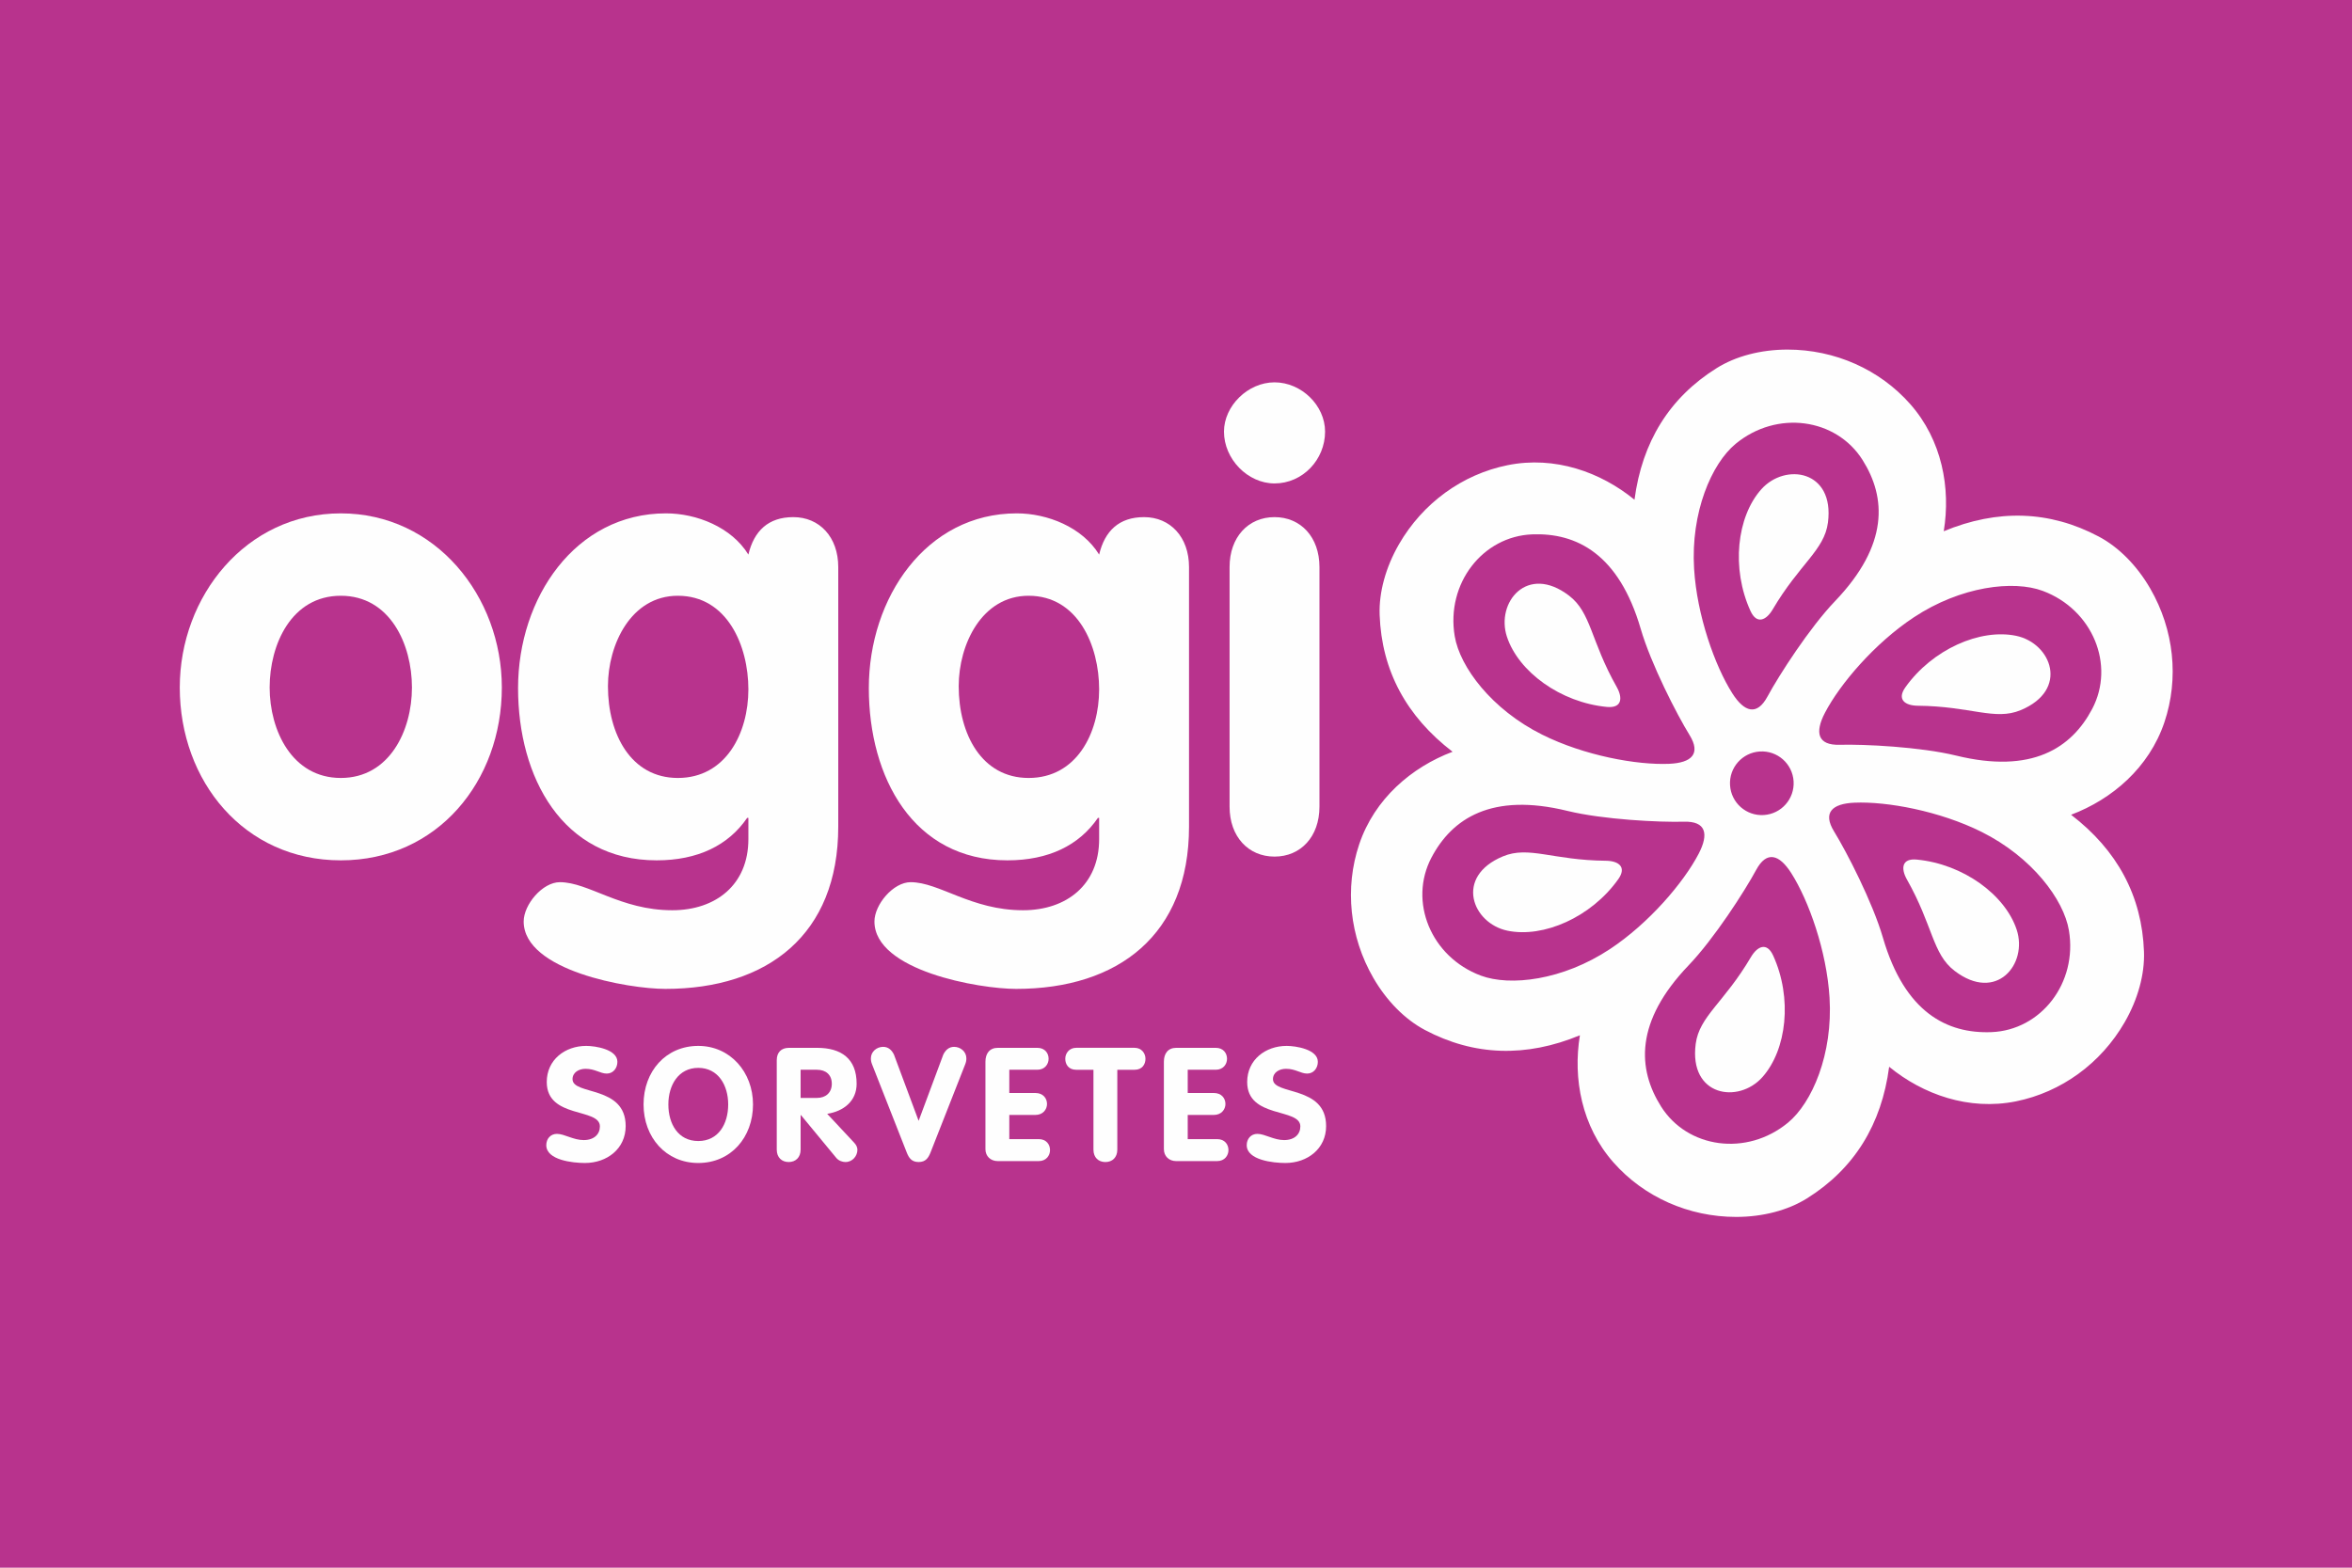 <svg xmlns="http://www.w3.org/2000/svg" xmlns:xlink="http://www.w3.org/1999/xlink" xmlns:xodm="http://www.corel.com/coreldraw/odm/2003" xml:space="preserve" width="150mm" height="100mm" style="shape-rendering:geometricPrecision; text-rendering:geometricPrecision; image-rendering:optimizeQuality; fill-rule:evenodd; clip-rule:evenodd" viewBox="0 0 14997.06 9998.04"> <defs>  <style type="text/css">       .fil1 {fill:#FEFEFE}    .fil0 {fill:#B8338D}    .fil2 {fill:#FEFEFE;fill-rule:nonzero}     </style> </defs> <g id="Camada_x0020_1">    <g id="_2702913986704">   <rect class="fil0" width="14997.06" height="9998.04"></rect>   <g>    <path class="fil1" d="M11302.89 3887.19c172.68,-293.12 329.62,-377.39 352.68,-554.8 43.23,-334.11 -272.33,-382.92 -425.05,-211.9 -156.47,175.27 -192.5,505.5 -69.01,775.79 40.18,88.16 100.71,59.69 141.37,-9.09z"></path>    <path class="fil1" d="M11164.83 6103.23c-172.56,293.11 -329.52,377.38 -352.56,554.79 -43.37,334.12 272.2,382.96 424.91,211.9 156.48,-175.26 192.52,-505.48 69.01,-775.79 -40.16,-88.04 -100.58,-59.56 -141.35,9.1z"></path>    <path class="fil1" d="M12855.66 4055.01c-229.75,-47.86 -533.99,86.04 -706.29,328.1 -56.04,78.84 -1.31,117.01 78.57,117.72 340.27,3.2 491.55,96.94 656.77,28.13 310.97,-129.53 195.48,-427.14 -29.05,-473.95z"></path>    <path class="fil1" d="M10239.87 5489.49c-340.26,-2.96 -491.66,-96.8 -656.88,-27.89 -310.86,129.52 -195.49,427.13 29.05,473.95 229.75,47.75 534.13,-86.06 706.31,-328.12 56.14,-78.96 1.43,-117 -78.48,-117.94z"></path>    <path class="fil1" d="M12221.8 5482.05c-96.45,-9.23 -101.99,57.32 -62.76,126.92 167.34,296.19 161.93,474.2 304.1,582.83 267.71,204.56 467.68,-44.34 396.04,-262.05 -73.53,-223.14 -341.56,-419.59 -637.39,-447.69z"></path>    <path class="fil1" d="M10246.02 4508.51c96.45,9.09 101.88,-57.44 62.78,-127.06 -167.49,-296.06 -161.94,-474.18 -304.11,-582.68 -267.83,-204.71 -467.7,44.31 -396.06,262.02 73.4,223.04 341.57,419.47 637.4,447.71z"></path>    <path class="fil1" d="M13340.47 4521.03c-131.42,249.72 -384.1,416.15 -867.28,297.83 -227.87,-55.66 -588.11,-73.28 -742.69,-68.91 -140.87,4.04 -160.02,-77.41 -94.08,-204.1 95.74,-183.8 317.24,-443.69 566.13,-608.44 300.92,-199.15 636.32,-238.62 822.84,-168.91 319.11,119.37 462.24,473.13 315.09,752.52zm-642.59 2061.47c-282,10.99 -552.52,-124.46 -691.76,-602.18 -65.48,-225.16 -230.47,-545.9 -311.55,-677.7 -73.74,-119.86 -12.77,-177.28 129.76,-183.43 207.07,-8.98 542.74,52.83 810.09,185.92 322.87,160.99 524.75,432 557.59,628.32 56.28,336 -178.45,636.79 -494.13,649.07zm-1297.37 577.59c-263.11,216.77 -640.83,163.82 -809.12,-103.3 -150.57,-238.84 -168.55,-540.71 175.49,-900.12 162.3,-169.37 357.53,-472.63 431.04,-608.79 67.04,-123.87 147.16,-99.74 223.89,20.8 111.19,174.7 225.73,496.4 243.93,794.36 21.98,360.11 -111.57,670.49 -265.22,797.05zm-1135.34 -1107.07c-300.9,199.26 -636.33,238.75 -822.83,169.04 -319.11,-119.51 -462.13,-473.14 -314.99,-752.67 131.43,-249.73 384.01,-416.14 867.17,-297.82 227.76,55.67 588.11,73.26 742.81,68.89 140.64,-4.01 159.92,77.43 93.97,204.24 -95.73,183.67 -317.1,443.68 -566.14,608.33zm-495.21 -2645.09c282.01,-10.87 552.43,124.58 691.65,602.18 65.49,225.15 230.45,546.04 311.55,677.82 73.87,119.73 12.88,177.17 -129.78,183.3 -207.06,8.98 -542.83,-52.69 -809.94,-185.9 -322.91,-160.98 -524.88,-431.87 -557.74,-628.18 -56.28,-336.14 178.6,-636.94 494.26,-649.22zm1666.59 1574.77c6.87,112.03 -78.12,208.36 -190.18,215.23 -111.91,6.95 -208.24,-78.26 -215.09,-190.19 -6.99,-111.91 78.24,-208.25 190.05,-215.1 112.05,-6.98 208.24,78.11 215.22,190.06zm-369.35 -2152.37c263.11,-216.76 640.82,-163.71 809.26,103.54 150.56,238.63 168.42,540.6 -175.63,899.89 -162.17,169.38 -357.54,472.76 -431.04,608.91 -66.91,123.75 -147.05,99.76 -223.87,-20.8 -111.1,-174.81 -225.75,-496.5 -243.83,-794.47 -22.08,-360 111.44,-670.5 265.1,-797.07zm2733.72 1775.92c94.09,-279.52 61.35,-590.12 -90.04,-852.26 -84.64,-146.68 -201.41,-264.76 -328.6,-332.11 -313.66,-166.35 -645.04,-176.23 -988.4,-33.85 45.15,-275.22 -10.88,-580.73 -213.34,-810.5 -195.01,-221.25 -480.44,-348.05 -783.13,-348.05 -169.5,0 -330,42.06 -451.96,118.53 -300.9,188.45 -475.11,470.64 -523.46,839.1 -215.82,-176.76 -508.45,-280.94 -808.54,-220.48 -289.2,58.27 -541.76,241.93 -693.04,504.07 -84.63,146.67 -128.6,306.71 -123.42,450.65 12.79,354.8 170.08,646.8 464.99,873.02 -260.99,98.44 -497.48,299.84 -595.21,589.93 -94.08,279.43 -61.33,590.15 90.06,852.27 84.73,146.67 201.38,264.62 328.57,331.99 313.68,166.36 645.19,176.29 988.54,33.98 -45.14,275.15 10.87,580.66 213.33,810.25 194.88,221.37 480.46,348.19 783.02,348.19 169.49,0 329.99,-42.08 451.95,-118.46 300.9,-188.43 475.24,-470.62 523.58,-839.11 215.7,176.68 508.32,280.92 808.53,220.53 289.1,-58.4 541.66,-242.04 692.94,-504.09 84.74,-146.8 128.6,-306.82 123.4,-450.66 -12.76,-354.8 -169.96,-646.84 -464.83,-873.01 260.82,-98.45 497.33,-299.78 595.06,-589.93z"></path>    <path class="fil2" d="M1719.35 4384.53c0,274.55 143.3,576.99 453.72,576.99 310.44,0 453.63,-302.44 453.63,-576.99 0,-274.68 -139.18,-585.05 -453.63,-585.05 -314.45,0 -453.72,310.37 -453.72,585.05zm1480.5 0c0,596.97 -409.88,1102.36 -1026.78,1102.36 -616.88,0 -1026.78,-505.39 -1026.78,-1102.36 0,-581.15 421.78,-1110.51 1026.78,-1110.51 604.9,0 1026.78,529.37 1026.78,1110.51z"></path>    <path class="fil2" d="M4322.12 3799.49c-298.43,0 -445.69,310.37 -445.69,577 0,306.48 147.26,585.04 445.69,585.04 306.47,0 449.77,-286.6 449.77,-565.05 0,-278.59 -135.32,-596.98 -449.77,-596.98zm1022.82 1472.51c0,688.49 -449.7,1034.76 -1102.41,1034.76 -234.78,0 -903.39,-115.45 -903.39,-429.85 0,-107.56 119.38,-250.68 230.82,-250.68 183.15,0 386.07,178.95 716.35,178.95 278.65,0 485.58,-163.11 485.58,-453.61l0 -135.22 -7.97 0c-119.38,174.9 -314.46,270.55 -577.07,270.55 -600.94,0 -883.53,-529.38 -883.53,-1098.47 0,-577 366.1,-1114.41 943.15,-1114.41 195.13,0 417.93,87.71 525.42,262.86 35.81,-151.28 127.3,-238.86 286.44,-238.86 167.29,0 286.6,127.29 286.6,318.28l0 1655.72z"></path>    <path class="fil2" d="M6558.74 3799.49c-298.42,0 -445.74,310.37 -445.74,577 0,306.48 147.32,585.04 445.74,585.04 306.47,0 449.72,-286.6 449.72,-565.05 0,-278.59 -135.26,-596.98 -449.72,-596.98zm1022.82 1472.51c0,688.49 -449.84,1034.76 -1102.47,1034.76 -234.78,0 -903.33,-115.45 -903.33,-429.85 0,-107.56 119.38,-250.68 230.83,-250.68 183.06,0 386.06,178.95 716.34,178.95 278.58,0 485.53,-163.11 485.53,-453.61l0 -135.22 -7.92 0c-119.38,174.9 -314.45,270.55 -577.13,270.55 -600.88,0 -883.49,-529.38 -883.49,-1098.47 0,-577 366.1,-1114.41 943.17,-1114.41 195.13,0 417.93,87.71 525.37,262.86 35.8,-151.28 127.29,-238.86 286.47,-238.86 167.25,0 286.62,127.29 286.62,318.28l0 1655.72z"></path>    <path class="fil2" d="M7840.15 3616.41c0,-190.99 119.5,-318.4 286.72,-318.4 167.12,0 286.38,127.41 286.38,318.4l0 1528.18c0,191.12 -119.27,318.42 -286.38,318.42 -167.23,0 -286.72,-127.3 -286.72,-318.42l0 -1528.18zm608.91 -863.74c0,179.18 -143.24,330.47 -322.19,330.47 -171.12,0 -322.42,-155.3 -322.42,-330.47 0,-163.1 151.3,-314.25 322.42,-314.25 171.04,0 322.19,147.14 322.19,314.25z"></path>    <path class="fil2" d="M3936.7 6771.84c0,39.48 -26.35,74.96 -67.83,74.96 -41.67,0 -74.23,-30.39 -134.98,-30.39 -43.66,0 -83.26,23.4 -83.26,66.08 0,104.34 338.85,37.47 338.85,299.12 0,145.15 -119.68,235.44 -259.72,235.44 -78.07,0 -246.48,-18.33 -246.48,-113.69 0,-39.61 26.34,-72.01 68.02,-72.01 47.62,0 104.42,39.6 170.37,39.6 66.96,0 103.47,-37.56 103.47,-87.34 0,-119.63 -338.84,-47.62 -338.84,-282.93 0,-142.06 116.66,-230.37 251.62,-230.37 56.74,0 198.79,21.4 198.79,101.54z"></path>    <path class="fil2" d="M4643.19 7043.67c0,-122.67 -63.95,-233.3 -190.77,-233.3 -126.81,0 -190.74,110.64 -190.74,233.3 0,123.87 61.99,233.31 190.74,233.31 128.89,0 190.77,-109.45 190.77,-233.31zm-539.65 0c0,-211.06 141.95,-373.36 348.88,-373.36 203.95,0 349.02,167.36 349.02,373.36 0,210.02 -141.12,373.37 -349.02,373.37 -206,0 -348.88,-163.35 -348.88,-373.37z"></path>    <path class="fil2" d="M5104.95 7002.07l104.48 0c55.79,0 94.38,-33.55 94.38,-90.29 0,-57.8 -38.59,-89.35 -94.38,-89.35l-104.48 0 0 179.64zm-152.11 -240.52c0,-48.55 27.35,-78.94 78.07,-78.94l178.52 0c156.26,0 252.69,70 252.69,229.18 0,111.58 -84.2,175.52 -187.68,191.7l172.45 184.72c14.18,15.27 20.2,30.37 20.2,44.69 0,39.45 -31.37,78.01 -76,78.01 -18.25,0 -42.59,-7.1 -58.8,-26.38l-225.26 -272.88 -2.08 0 0 220.09c0,50.66 -32.44,79.17 -76.11,79.17 -43.55,0 -76.01,-28.51 -76.01,-79.17l0 -570.19z"></path>    <path class="fil2" d="M5560.21 6786.99c-5.07,-13.14 -7.14,-23.32 -7.14,-37.47 0,-42.69 37.52,-73.17 78.17,-73.17 34.51,0 55.79,22.45 69.04,49.74l157.2 422.07 157.17 -422.07c13.25,-27.29 34.51,-49.74 69.03,-49.74 40.54,0 78.18,30.47 78.18,73.17 0,14.16 -2.06,24.34 -7.15,37.47l-222.2 565.03c-13.18,32.5 -30.37,58.88 -75.04,58.88 -44.69,0 -61.89,-26.37 -75.06,-58.88l-222.22 -565.03z"></path>    <path class="fil2" d="M6283.49 6770.79c0,-50.71 25.41,-88.19 79.12,-88.19l251.63 0c48.63,0 72.04,34.4 72.04,69.88 0,34.51 -24.36,69.95 -72.04,69.95l-178.64 0 0 148.21 166.4 0c49.76,0 74.12,34.51 74.12,70.1 0,34.39 -25.43,69.85 -74.12,69.85l-166.4 0 0 154.24 187.73 0c48.63,0 71.99,34.51 71.99,70.09 0,34.39 -24.3,69.99 -71.99,69.99l-261.79 0c-44.55,0 -78.05,-30.5 -78.05,-76.14l0 -557.96z"></path>    <path class="fil2" d="M6972.17 6822.54l-110.63 0c-48.69,0 -69.03,-35.44 -69.03,-69.95 0,-35.6 25.43,-70.12 69.03,-70.12l373.37 0c43.6,0 68.9,34.51 68.9,70.12 0,34.5 -20.34,69.95 -68.9,69.95l-110.63 0 0 509.29c0,50.69 -32.5,79.18 -76.01,79.18 -43.72,0 -76.11,-28.49 -76.11,-79.18l0 -509.29z"></path>    <path class="fil2" d="M7421.3 6770.79c0,-50.71 25.3,-88.19 79.05,-88.19l251.63 0c48.7,0 71.97,34.4 71.97,69.88 0,34.51 -24.23,69.95 -71.97,69.95l-178.69 0 0 148.21 166.4 0c49.88,0 74.11,34.51 74.11,70.1 0,34.39 -25.4,69.85 -74.11,69.85l-166.4 0 0 154.24 187.81 0c48.57,0 71.97,34.51 71.97,70.09 0,34.39 -24.37,69.99 -71.97,69.99l-261.81 0c-44.55,0 -77.99,-30.5 -77.99,-76.14l0 -557.96z"></path>    <path class="fil2" d="M8402.97 6771.84c0,39.48 -26.36,74.96 -68.07,74.96 -41.49,0 -74,-30.39 -134.73,-30.39 -43.74,0 -83.32,23.4 -83.32,66.08 0,104.34 338.84,37.47 338.84,299.12 0,145.15 -119.61,235.44 -259.67,235.44 -78.12,0 -246.54,-18.33 -246.54,-113.69 0,-39.61 26.34,-72.01 67.96,-72.01 47.76,0 104.48,39.6 170.45,39.6 66.88,0 103.53,-37.56 103.53,-87.34 0,-119.63 -338.97,-47.62 -338.97,-282.93 0,-142.06 116.77,-230.37 251.75,-230.37 56.72,0 198.78,21.4 198.78,101.54z"></path>   </g>  </g> </g></svg>